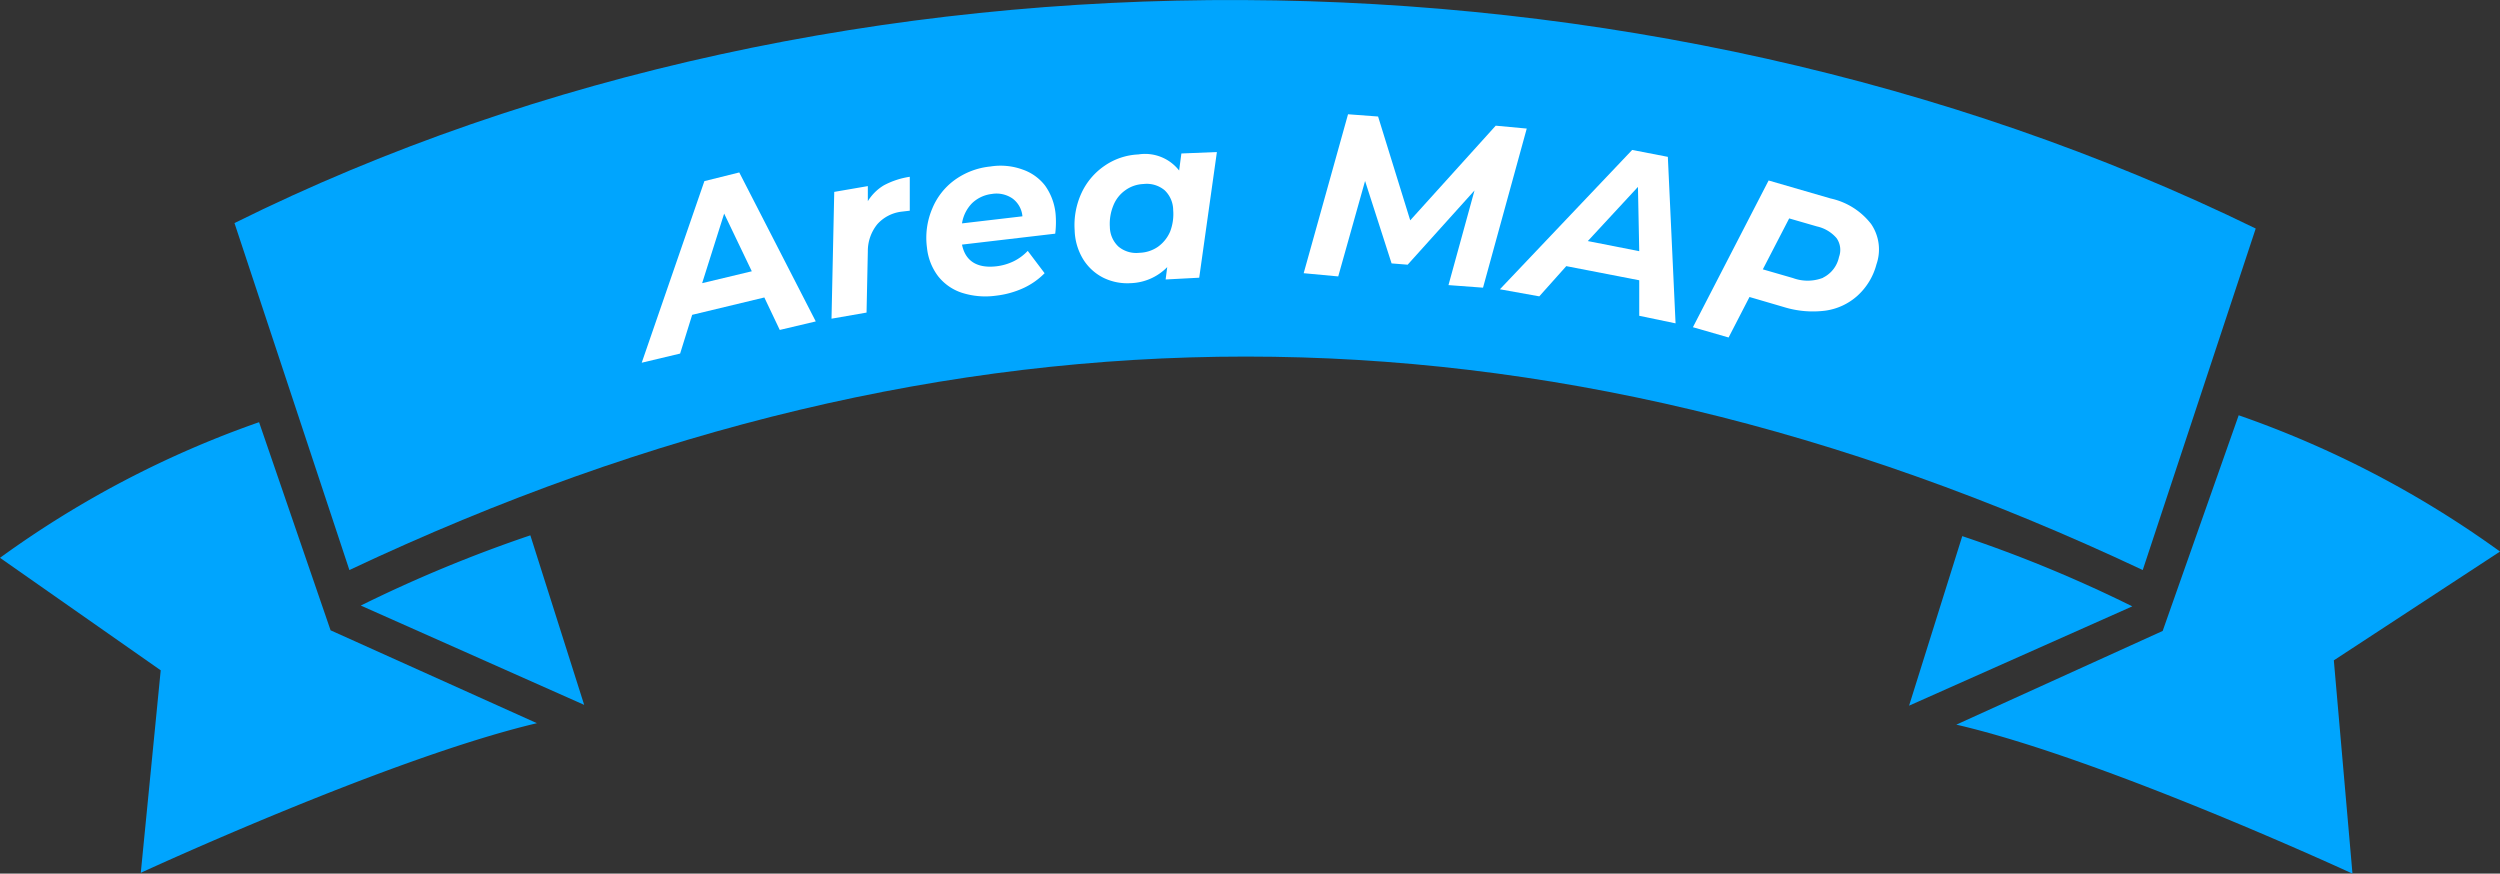 <svg xmlns="http://www.w3.org/2000/svg" viewBox="0 0 155.56 54.36">
    <rect x="0" y="0" width="155.56" height="54.36" fill="#333333" stroke="none"/>
    <defs>
        <style>.cls-1{fill:#00a5fe;}.cls-2{fill:#fff;}</style>
    </defs>
    <g id="レイヤー_2" data-name="レイヤー 2">
        <g id="文字">
            <path class="cls-1" d="M22.45,37.68l13.9,6.18L33,33.31A86.07,86.07,0,0,0,22.45,37.68Z"/>
            <path class="cls-1"
                  d="M16.12,26.27A62.5,62.5,0,0,0,0,34.71l10,7L8.76,54.31S24.21,47.17,33.41,45L20.57,39.22Z"/>
            <path class="cls-1" d="M122.1,33.36l-3.31,10.55,13.89-6.18A83.91,83.91,0,0,0,122.1,33.36Z"/>
            <path class="cls-1"
                  d="M155.56,34.32a63,63,0,0,0-16.26-8.48l-4.73,13.42-12.84,5.83c9.21,2.13,24.65,9.27,24.65,9.27l-1.16-13.27Z"/>
            <path class="cls-1"
                  d="M140.36,14.22C102.11-4.46,52.42-4.9,14.59,13.88l7.15,21.59c37.54-17.71,74-17.71,111.59,0C133.49,35,140.36,14.22,140.36,14.22Z"/>
            <path class="cls-2"
                  d="M47.56,18.51l-4.49,1.08L42.32,22l-2.39.57,3.9-11.3L46,10.73,50.76,20l-2.24.53Zm-.78-1.63-1.72-3.59-1.37,4.33Z"/>
            <path class="cls-2"
                  d="M55,11.53A5,5,0,0,1,56.61,11l0,2.11-.51.06a2.41,2.41,0,0,0-1.5.77A2.64,2.64,0,0,0,54,15.64l-.08,3.81-2.18.38.17-7.89L54,11.58l0,.94A2.93,2.93,0,0,1,55,11.53Z"/>
            <path class="cls-2"
                  d="M65.66,14.54l-5.8.68c.2,1,.91,1.49,2.14,1.35a3.35,3.35,0,0,0,1.09-.32,3.06,3.06,0,0,0,.86-.64L65,17a4.48,4.48,0,0,1-1.35.94,5.64,5.64,0,0,1-1.69.46,4.79,4.79,0,0,1-2.1-.18,3.11,3.11,0,0,1-1.5-1.05,3.52,3.52,0,0,1-.68-1.76A4.64,4.64,0,0,1,58,13a4.15,4.15,0,0,1,1.39-1.79,4.55,4.55,0,0,1,2.24-.85,4,4,0,0,1,2,.19,3,3,0,0,1,1.4,1,3.62,3.62,0,0,1,.65,1.73A5.85,5.85,0,0,1,65.66,14.54Zm-5.18-1.89a2.29,2.29,0,0,0-.62,1.25l3.76-.44A1.54,1.54,0,0,0,63,12.35a1.76,1.76,0,0,0-1.29-.28A2.12,2.12,0,0,0,60.48,12.65Z"/>
            <path class="cls-2"
                  d="M75.72,9.46l-1.1,7.82-2.09.11.1-.77a3.33,3.33,0,0,1-2.29,1,3.38,3.38,0,0,1-1.67-.33,3.13,3.13,0,0,1-1.26-1.14,3.64,3.64,0,0,1-.54-1.82A4.76,4.76,0,0,1,67.3,12a4.17,4.17,0,0,1,1.44-1.69,4,4,0,0,1,2.09-.7,2.69,2.69,0,0,1,2.54,1l.14-1.06Zm-3.66,5.89a2.25,2.25,0,0,0,.75-.94A3.05,3.05,0,0,0,73,13.07a1.72,1.72,0,0,0-.53-1.23,1.73,1.73,0,0,0-1.31-.39,2.06,2.06,0,0,0-1.14.39,2.11,2.11,0,0,0-.74.94,3,3,0,0,0-.22,1.34,1.71,1.71,0,0,0,.53,1.22,1.73,1.73,0,0,0,1.31.39A2.13,2.13,0,0,0,72.06,15.35Z"/>
            <path class="cls-2"
                  d="M95,8,92.28,17.9l-2.15-.16,1.62-5.89-4.16,4.62-1-.08-1.65-5.13L83.27,17.2,81.12,17l2.76-9.89,1.87.14,2,6.46,5.32-5.89Z"/>
            <path class="cls-2"
                  d="M102,17.44l-4.54-.88-1.68,1.88L93.33,18l8.23-8.67,2.22.43.48,10.36L102,19.65Zm0-1.81-.08-4L98.8,15Z"/>
            <path class="cls-2"
                  d="M116.43,13.94a2.81,2.81,0,0,1,.33,2.51,4,4,0,0,1-1.18,1.95,3.75,3.75,0,0,1-2,.93,6.12,6.12,0,0,1-2.6-.23l-2.12-.62L107.56,21l-2.22-.64,4.71-9.13,3.86,1.12A4.35,4.35,0,0,1,116.43,13.94Zm-3,3.34a1.85,1.85,0,0,0,1-1.29,1.27,1.27,0,0,0-.15-1.17,2.25,2.25,0,0,0-1.22-.73l-1.73-.5-1.64,3.17,1.87.54A2.64,2.64,0,0,0,113.45,17.28Z"/>
        </g>
    </g>
</svg>